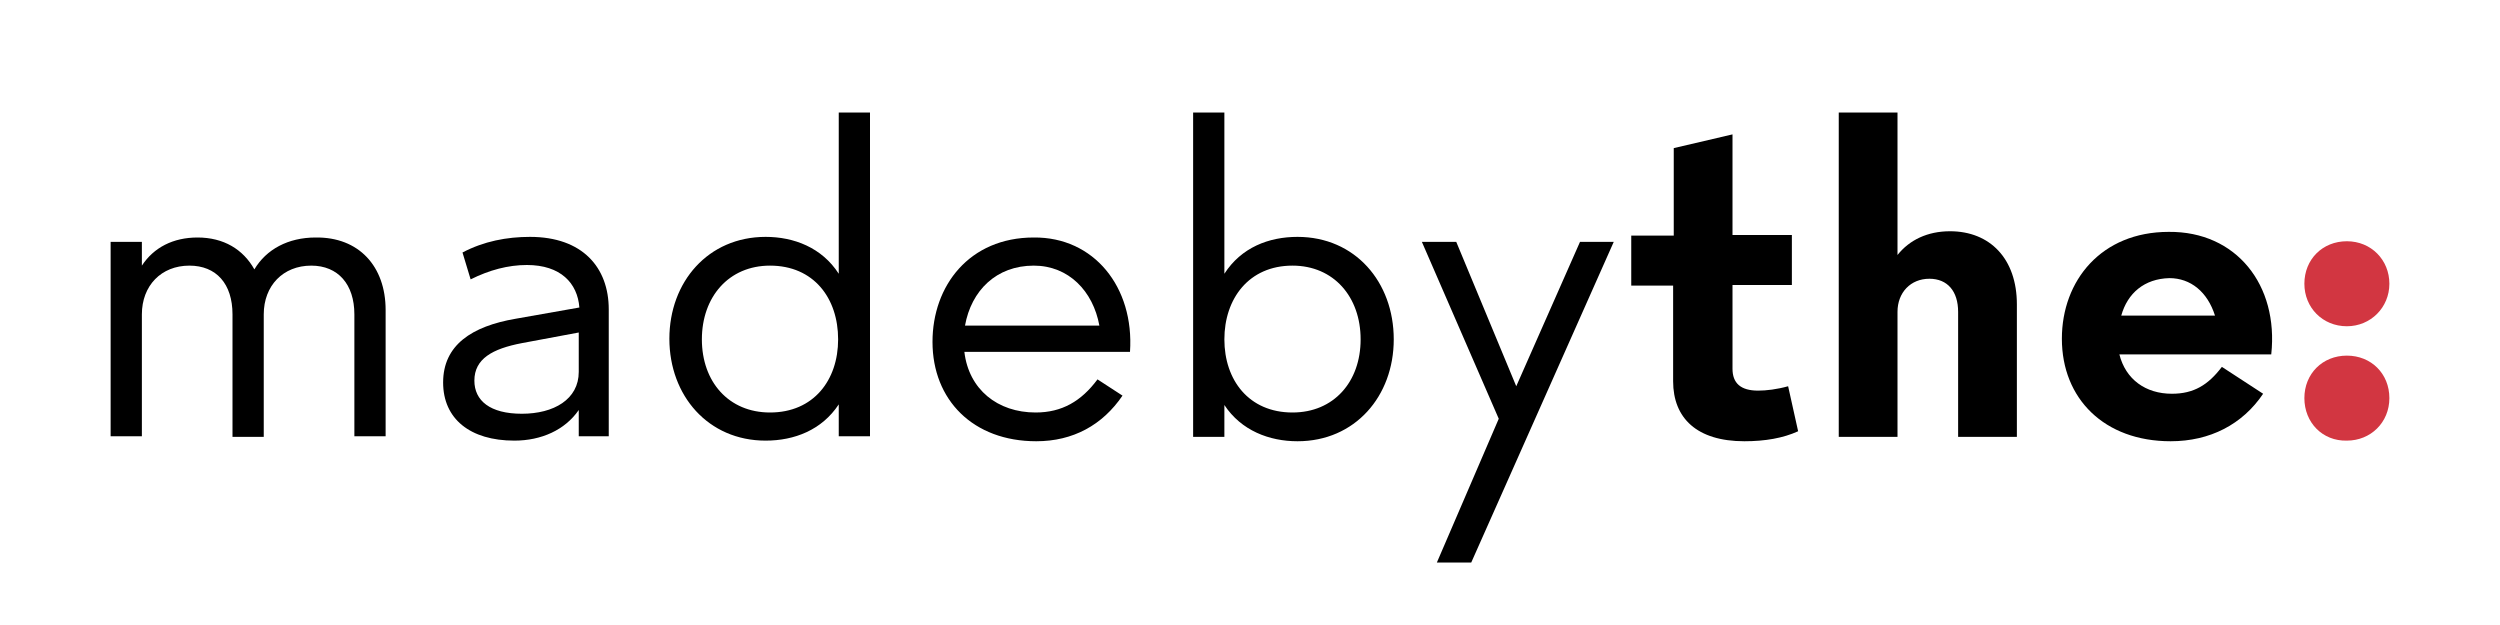<?xml version="1.0" encoding="utf-8"?>
<!-- Generator: Adobe Illustrator 22.1.0, SVG Export Plug-In . SVG Version: 6.00 Build 0)  -->
<svg version="1.1" id="Layer_1" xmlns="http://www.w3.org/2000/svg" xmlns:xlink="http://www.w3.org/1999/xlink" x="0px" y="0px"
	 width="400px" height="100px" viewBox="0 0 400 100" style="enable-background:new 0 0 400 100;" xml:space="preserve">
<style type="text/css">
	.st0{fill:#D23641;}
</style>
<g>
	<path d="M61.7,49.6v20.2h-5V50.3c0-4.8-2.6-7.8-6.9-7.8c-4.5,0-7.6,3.2-7.6,7.8v19.6h-5V50.3c0-4.9-2.6-7.8-6.9-7.8
		c-4.5,0-7.6,3.2-7.6,7.8v19.5h-5V38.7h5v3.8c1.9-2.9,5-4.5,8.9-4.5c4.2,0,7.3,1.9,9.1,5.1c1.9-3.2,5.4-5.1,9.8-5.1
		C57.4,37.9,61.7,42.6,61.7,49.6"/>
	<path d="M97.4,49.5v20.3h-4.8v-4.2c-2.2,3.2-6,4.9-10.3,4.9c-7.1,0-11.4-3.5-11.4-9.3c0-6,4.6-9,11.6-10.2l10.2-1.8
		c-0.3-3.9-3-6.8-8.4-6.8c-3,0-6,0.8-9,2.3l-1.3-4.3c3.4-1.8,7.1-2.5,10.8-2.5C93.2,37.9,97.4,42.8,97.4,49.5 M92.6,59.5v-6.3
		l-9.1,1.7c-4.7,0.9-7.6,2.5-7.6,6c0,3.2,2.5,5.3,7.6,5.3C88.6,66.2,92.6,63.9,92.6,59.5"/>
	<path d="M139.2,18v51.8h-5v-5.1c-2.7,4.1-7.1,5.8-11.7,5.8c-9.2,0-15.4-7.2-15.4-16.3c0-9.1,6.2-16.3,15.4-16.3
		c4.5,0,9,1.7,11.7,5.9V18H139.2z M134.1,54.3c0-6.6-3.9-11.8-10.9-11.8c-6.6,0-10.9,5-10.9,11.8c0,6.8,4.3,11.7,10.9,11.7
		C130.2,66,134.1,60.8,134.1,54.3"/>
	<path d="M180.8,56.3h-26.5c0.7,6,5.3,9.7,11.4,9.7c4.2,0,7.3-1.8,9.9-5.3l4,2.6c-3.2,4.7-7.9,7.3-13.8,7.3
		c-10.1,0-16.6-6.6-16.6-15.9c0-9,5.9-16.7,16.2-16.7C175,37.9,181.5,45.9,180.8,56.3 M154.4,52.1h21.5c-1-5.5-4.9-9.6-10.5-9.6
		C159.4,42.5,155.4,46.5,154.4,52.1"/>
	<path d="M223,54.3c0,9.1-6.2,16.3-15.4,16.3c-4.5,0-9-1.7-11.7-5.8v5.1h-5V18h5v25.8c2.7-4.2,7.1-5.9,11.7-5.9
		C216.8,37.9,223,45.1,223,54.3 M217.7,54.3c0-6.8-4.3-11.8-10.9-11.8c-7,0-10.9,5.3-10.9,11.8c0,6.5,3.9,11.7,10.9,11.7
		C213.4,66,217.7,61.1,217.7,54.3"/>
	<polygon points="258.2,38.7 235.4,90 229.9,90 239.8,67 227.5,38.7 233,38.7 242.6,61.8 252.8,38.7 	"/>
	<path d="M287.7,69c-2.4,1.1-5.3,1.6-8.6,1.6c-7.6,0-11.4-3.7-11.4-9.6V45.7H261v-8h6.8v-14l9.4-2.2v16.1h9.5v8h-9.5v13.4
		c0,2.3,1.3,3.5,4.1,3.5c1.3,0,3-0.2,4.8-0.7L287.7,69z"/>
	<path d="M322.7,48.7v21.2h-9.4v-20c0-3.3-1.7-5.3-4.6-5.3c-3,0-5.1,2.2-5.1,5.3v20h-9.4V18h9.4v22.8c1.9-2.4,4.8-3.8,8.4-3.8
		C318.4,37,322.7,41.4,322.7,48.7"/>
	<path d="M363.4,56.7h-24.3c1,4,4.2,6.3,8.4,6.3c3.5,0,5.8-1.4,8-4.3l6.6,4.3c-3.3,4.9-8.5,7.6-14.8,7.6c-10.6,0-17.4-6.8-17.4-16.4
		c0-9.3,6.3-17.1,17.1-17.1C357.8,37,364.6,45.6,363.4,56.7 M339.4,50.5h15c-1.2-3.8-3.9-6-7.3-6C343.1,44.6,340.4,46.9,339.4,50.5"
		/>
	<path class="st0" d="M368.7,45.4c0-3.9,2.9-6.8,6.8-6.8c3.9,0,6.8,3,6.8,6.8c0,3.8-3,6.8-6.8,6.8C371.6,52.2,368.7,49.2,368.7,45.4
		 M368.7,63.7c0-3.9,2.9-6.8,6.8-6.8c3.9,0,6.8,2.9,6.8,6.8c0,3.9-3,6.8-6.8,6.8C371.6,70.6,368.7,67.6,368.7,63.7"/>
</g>
</svg>
